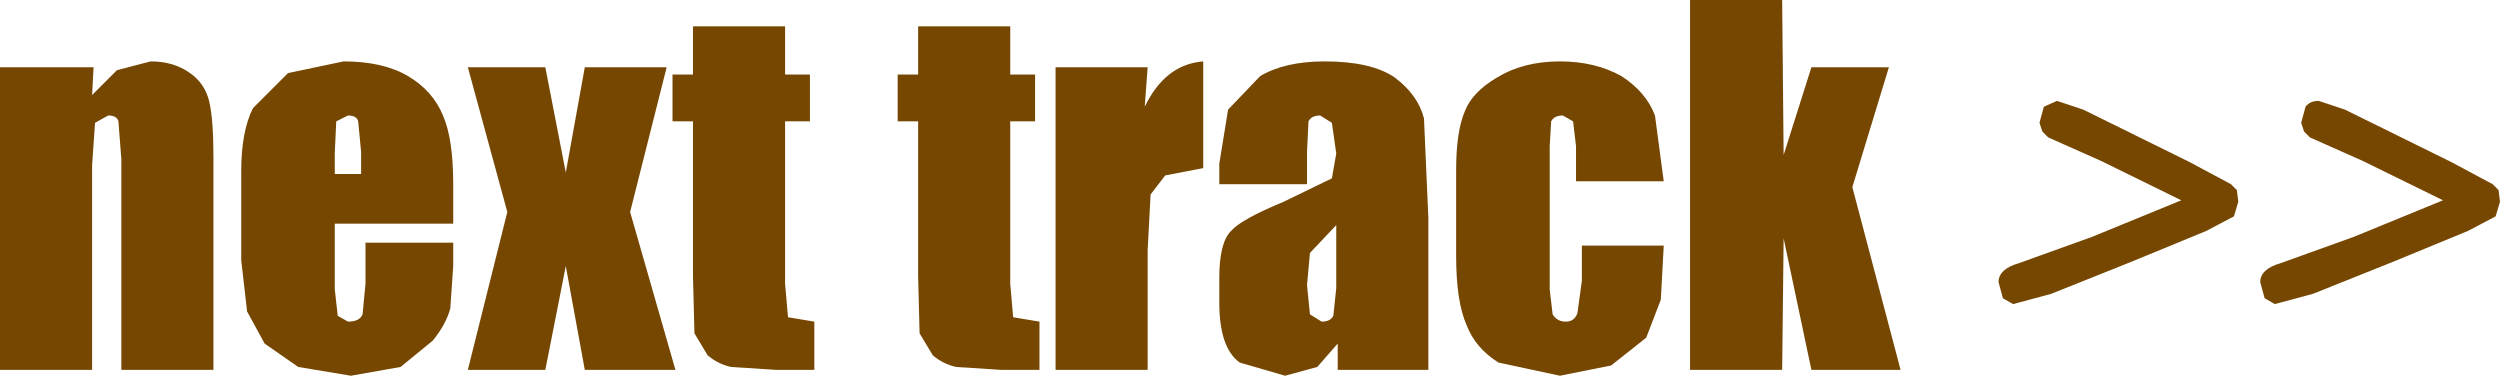 <?xml version="1.0" encoding="UTF-8" standalone="no"?>
<svg xmlns:xlink="http://www.w3.org/1999/xlink" height="12.85px" width="85.5px" xmlns="http://www.w3.org/2000/svg">
  <g transform="matrix(1.0, 0.0, 0.0, 1.0, 42.75, 6.4)">
    <path d="M-39.6 -3.15 L-38.75 -4.0 -37.6 -4.3 Q-36.8 -4.3 -36.25 -3.9 -35.75 -3.55 -35.6 -2.95 -35.45 -2.35 -35.45 -1.0 L-35.45 6.25 -38.6 6.25 -38.6 -0.95 -38.7 -2.25 Q-38.75 -2.45 -39.05 -2.45 L-39.5 -2.2 -39.6 -0.75 -39.6 6.25 -42.75 6.25 -42.75 -4.1 -39.55 -4.1 -39.6 -3.15 M-19.05 -5.5 L-15.9 -5.5 -15.9 -3.85 -15.05 -3.85 -15.05 -2.25 -15.9 -2.25 -15.9 3.3 -15.8 4.45 -14.9 4.6 -14.9 6.25 -16.2 6.25 -17.75 6.15 Q-18.2 6.05 -18.55 5.75 L-19.0 5.0 -19.05 3.05 -19.05 -2.25 -19.75 -2.25 -19.75 -3.85 -19.05 -3.85 -19.05 -5.5 M-24.1 -4.1 L-23.4 -0.5 -22.75 -4.1 -19.95 -4.1 -21.2 0.85 -19.65 6.25 -22.75 6.25 -23.4 2.7 -24.1 6.25 -26.75 6.25 -25.4 0.85 -26.75 -4.1 -24.1 -4.1 M-28.8 -3.8 Q-27.95 -3.3 -27.6 -2.45 -27.25 -1.65 -27.25 -0.1 L-27.25 1.25 -31.3 1.25 -31.3 3.5 -31.2 4.4 -30.85 4.6 Q-30.45 4.6 -30.35 4.35 L-30.25 3.3 -30.25 1.9 -27.25 1.9 -27.25 2.7 -27.35 4.15 Q-27.5 4.7 -27.95 5.25 L-29.05 6.15 -30.75 6.45 -32.55 6.15 -33.7 5.35 -34.3 4.25 -34.5 2.5 -34.5 -0.55 Q-34.5 -1.9 -34.1 -2.7 L-32.9 -3.9 -31.0 -4.3 Q-29.65 -4.3 -28.8 -3.8 M-31.25 -2.25 L-31.3 -1.2 -31.3 -0.45 -30.4 -0.45 -30.4 -1.2 -30.5 -2.25 Q-30.55 -2.45 -30.85 -2.45 L-31.25 -2.25 M2.55 -4.3 Q4.15 -4.3 4.95 -3.75 5.75 -3.15 5.95 -2.35 L6.1 1.05 6.1 6.25 3.0 6.25 3.0 5.35 2.3 6.15 1.2 6.45 -0.35 6.0 Q-1.05 5.5 -1.05 3.95 L-1.05 3.1 Q-1.05 1.9 -0.65 1.5 -0.3 1.1 1.15 0.5 L2.8 -0.3 2.95 -1.15 2.8 -2.2 2.4 -2.45 Q2.1 -2.45 2.0 -2.25 L1.95 -1.2 1.95 -0.1 -1.05 -0.1 -1.05 -0.8 -0.75 -2.65 0.35 -3.8 Q1.2 -4.3 2.55 -4.3 M-3.5 -4.1 L-3.6 -2.75 Q-2.9 -4.2 -1.6 -4.3 L-1.6 -0.65 -2.9 -0.4 -3.4 0.25 -3.5 2.15 -3.5 6.25 -6.65 6.25 -6.65 -4.1 -3.5 -4.1 M1.95 3.35 L2.05 4.35 2.45 4.6 Q2.75 4.6 2.85 4.4 L2.95 3.45 2.95 1.3 2.05 2.25 1.95 3.35 M-8.2 -5.5 L-8.2 -3.85 -7.35 -3.85 -7.35 -2.25 -8.2 -2.25 -8.2 3.3 -8.1 4.45 -7.2 4.6 -7.2 6.25 -8.5 6.25 -10.05 6.15 Q-10.5 6.05 -10.85 5.75 L-11.3 5.0 -11.35 3.05 -11.35 -2.25 -12.05 -2.25 -12.05 -3.85 -11.35 -3.85 -11.35 -5.5 -8.2 -5.5 M20.6 0.0 L22.25 6.25 19.2 6.25 18.25 1.75 18.2 6.25 15.05 6.25 15.05 -6.4 18.2 -6.4 18.25 -1.1 19.2 -4.1 21.85 -4.1 20.6 0.0 M14.15 -0.2 L11.15 -0.2 11.15 -1.4 11.05 -2.25 10.7 -2.45 Q10.4 -2.45 10.3 -2.25 L10.25 -1.4 10.25 3.5 10.35 4.35 Q10.5 4.6 10.8 4.6 11.1 4.6 11.2 4.3 L11.35 3.2 11.35 2.0 14.15 2.0 14.05 3.85 13.55 5.15 12.35 6.1 10.6 6.45 8.5 6.0 Q7.7 5.5 7.4 4.7 7.05 3.9 7.05 2.35 L7.05 -0.6 Q7.05 -1.9 7.35 -2.6 7.6 -3.25 8.45 -3.75 9.35 -4.3 10.6 -4.3 11.8 -4.3 12.7 -3.8 13.55 -3.25 13.85 -2.45 L14.15 -0.2 M37.75 1.7 L40.8 0.45 38.05 -0.9 36.25 -1.7 36.05 -1.9 35.95 -2.2 36.1 -2.75 Q36.25 -2.95 36.55 -2.95 L37.45 -2.65 41.1 -0.85 42.5 -0.1 42.7 0.1 42.75 0.5 42.6 1.0 41.65 1.5 39.1 2.55 36.35 3.65 35.05 4.0 34.7 3.8 34.55 3.25 Q34.55 2.8 35.25 2.6 L37.75 1.7 M33.8 0.5 L33.65 1.0 32.7 1.5 30.15 2.55 27.4 3.65 26.1 4.0 25.75 3.8 25.6 3.25 Q25.6 2.8 26.3 2.6 L28.8 1.7 31.85 0.45 29.1 -0.9 27.3 -1.7 27.1 -1.9 27.0 -2.2 27.15 -2.75 27.6 -2.95 28.5 -2.65 32.15 -0.85 33.55 -0.1 33.75 0.1 33.8 0.5" fill="#764701" fill-rule="evenodd" stroke="none"/>
  </g>
</svg>
